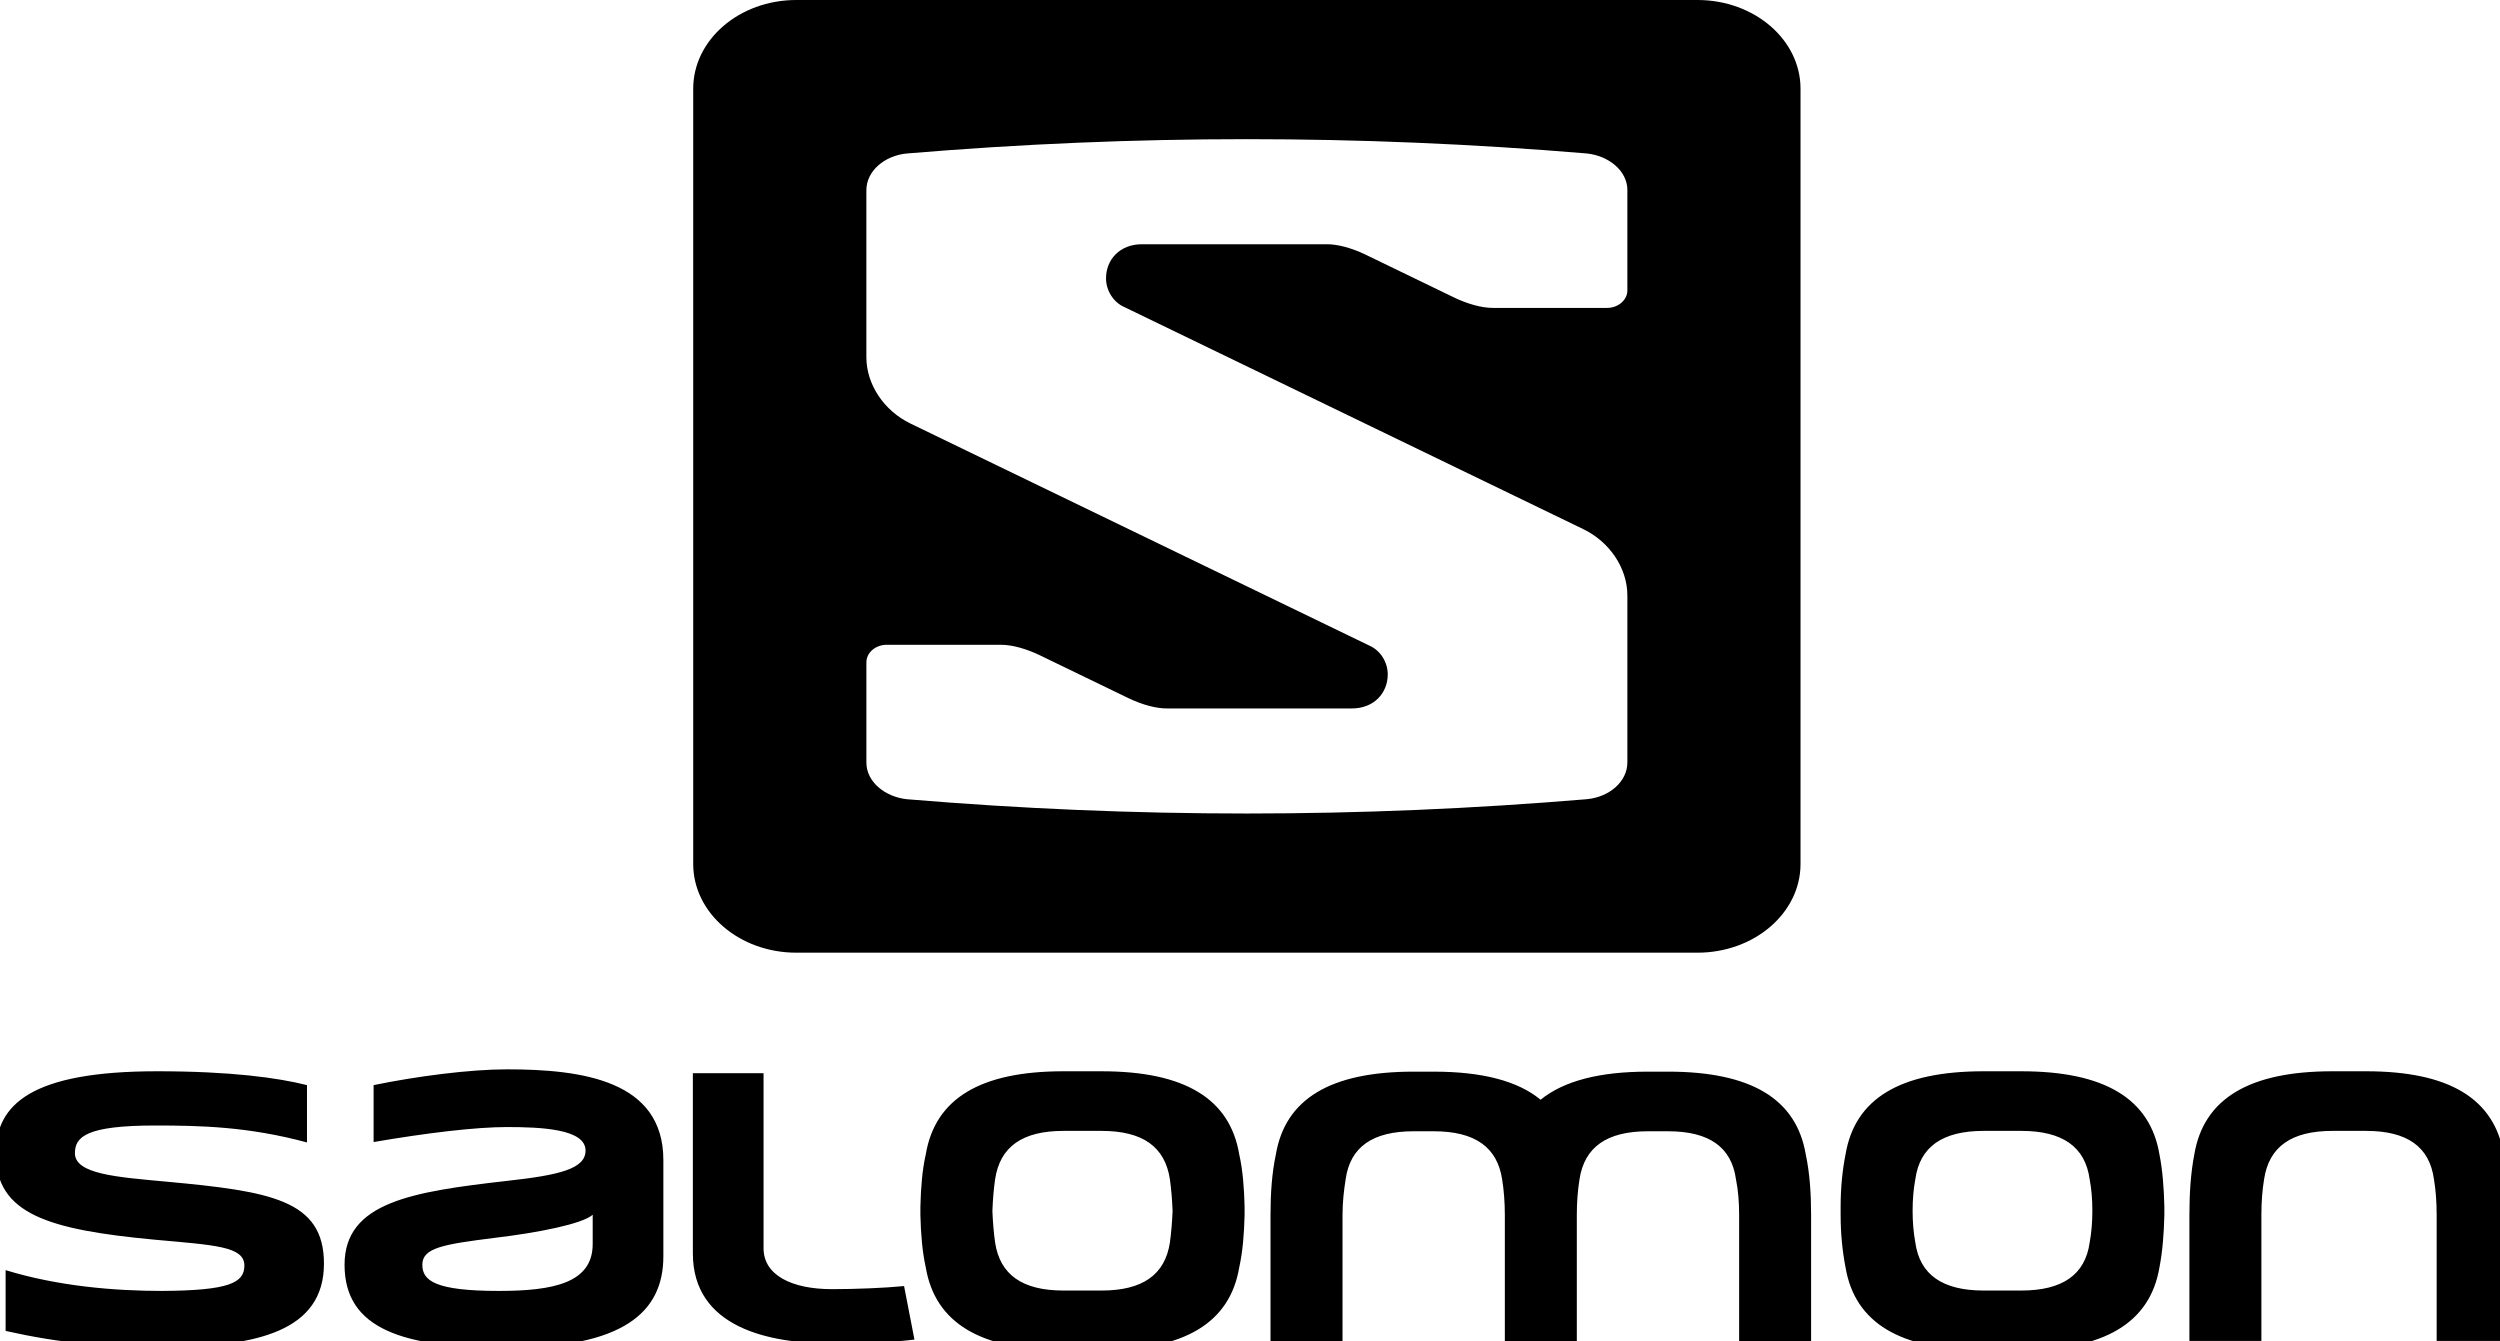 <?xml version="1.0" encoding="utf-8"?>
<!-- Generator: Adobe Illustrator 16.0.0, SVG Export Plug-In . SVG Version: 6.00 Build 0)  -->
<!DOCTYPE svg PUBLIC "-//W3C//DTD SVG 1.1//EN" "http://www.w3.org/Graphics/SVG/1.1/DTD/svg11.dtd">
<svg version="1.1" id="Layer_1" xmlns="http://www.w3.org/2000/svg" xmlns:xlink="http://www.w3.org/1999/xlink" x="0px" y="0px"
	 width="800px" height="429.221px" viewBox="0 0 800 429.221" enable-background="new 0 0 800 429.221" xml:space="preserve">
<g>
	<path d="M23.975,369.026c0-5.293,3.717-8.865,25.757-8.865c14.591,0,29.757,0.372,48.504,5.419v-18.342
		c-9.302-2.343-24.327-4.432-47.934-4.432c-40.066,0-51.654,10.464-51.654,26.341c0,19.327,16.739,24.377,51.083,27.577
		c18.882,1.721,28.469,2.093,28.469,8.249c0,5.534-4.865,7.999-26.328,8.122c-15.166,0-33.194-1.477-50.079-6.646v19.448
		c17.598,3.947,31.91,5.171,50.365,5.171c30.19,0,51.509-5.171,51.509-26.712c0-20.438-17.169-23.146-50.361-26.221
		C37.138,376.657,23.975,375.674,23.975,369.026 M189.663,398.082c0,12.426-12.446,15.014-30.047,15.014
		c-20.459,0-24.466-3.322-24.466-8.369c0-5.417,6.579-6.528,23.181-8.617c13.595-1.601,28.043-4.432,31.332-7.39V398.082z
		 M212.276,402.012V371.24c0-25.484-25.902-29.053-50.083-29.053c-11.877,0-28.905,2.215-42.641,5.051v18.216
		c17.172-2.953,32.766-4.799,42.641-4.799c11.017,0,25.182,0.613,25.182,7.51c0,5.902-8.443,7.878-25.182,9.721
		c-30.192,3.45-51.938,6.775-51.938,26.841c0,20.682,18.885,26.588,51.938,26.588C199.251,431.314,212.276,420.111,212.276,402.012
		 M266.108,429.867c8.296,0,18.892-0.23,26.516-1.2l-3.321-17.125c-6.306,0.622-15.756,0.988-23.053,0.988
		c-13.032,0-21.912-4.558-21.912-13.06v-56.055h-22.622v57.658c0,23.778,24.342,28.828,44.392,28.828V429.867z M375.228,387.493
		c-0.143,3.571-0.427,6.896-0.855,10.092c-1.573,10.342-8.729,15.388-21.894,15.388H340.32c-13.165,0-20.32-5.046-21.892-15.388
		c-0.436-3.196-0.718-6.521-0.859-10.092c0.141-3.693,0.423-7.018,0.859-10.097c1.571-10.463,8.727-15.51,21.892-15.51h12.159
		c13.165,0,20.321,5.047,21.894,15.51C374.8,380.475,375.084,383.799,375.228,387.493 M396.551,405.587
		c1.144-5.172,1.573-10.831,1.716-16.741v-1.354v-1.358c-0.144-6.027-0.573-11.695-1.716-16.738
		c-3-17.852-17.456-26.59-44.072-26.59H340.32c-26.618,0-41.068,8.738-44.071,26.59c-1.144,5.043-1.573,10.711-1.721,16.738v1.358
		v1.354c0.148,5.91,0.577,11.569,1.721,16.741c3.003,17.725,17.453,26.466,44.071,26.466h12.159
		C379.095,432.053,393.55,423.312,396.551,405.587 M556.524,429.221h23.029v-40.375c0-6.897-0.424-13.418-1.716-19.45
		c-3.005-17.73-17.457-26.47-44.066-26.47h-6.44c-15.454,0-26.903,2.95-34.342,8.989c-7.293-6.039-18.747-8.989-34.194-8.989h-6.442
		c-26.613,0-41.066,8.739-44.069,26.47c-1.287,6.032-1.719,12.553-1.719,19.45v40.375h23.042v-40.375
		c0-4.064,0.427-7.883,0.998-11.45c1.432-10.338,8.586-15.39,21.748-15.39h6.442c13.162,0,20.312,5.052,21.892,15.39
		c0.572,3.567,0.861,7.386,0.861,11.45v40.375h23.032v-40.375c0-4.064,0.284-7.883,0.859-11.45
		c1.573-10.338,8.728-15.39,21.892-15.39h6.44c13.161,0,20.315,5.052,21.745,15.39c0.717,3.567,1.008,7.386,1.008,11.45V429.221z
		 M669.554,387.493c0,3.571-0.279,6.896-0.857,10.092c-1.43,10.342-8.726,15.388-21.894,15.388H634.79
		c-13.168,0-20.462-5.046-21.892-15.388c-0.575-3.196-0.862-6.521-0.862-10.092c0-3.693,0.287-7.018,0.862-10.097
		c1.43-10.463,8.724-15.51,21.892-15.51h12.014c13.168,0,20.464,5.047,21.894,15.51
		C669.275,380.475,669.554,383.799,669.554,387.493 M691.02,405.587c1.002-5.172,1.432-10.831,1.574-16.741v-1.354v-1.358
		c-0.143-6.027-0.572-11.695-1.574-16.738c-3.005-17.852-17.6-26.59-44.217-26.59H634.79c-26.757,0-41.21,8.738-44.215,26.59
		c-1.002,5.043-1.574,10.711-1.574,16.738v1.358v1.354c0,5.91,0.572,11.569,1.574,16.741c3.005,17.725,17.458,26.466,44.215,26.466
		h12.014C673.42,432.053,688.015,423.312,691.02,405.587 M802.912,429.101v-40.255c0-7.018-0.57-13.547-1.719-19.45
		c-3.003-17.852-17.459-26.59-44.064-26.59h-10.734c-26.617,0-41.206,8.738-44.213,26.59c-1.146,5.903-1.574,12.433-1.574,19.45
		v40.255h23.034v-40.255c0-4.186,0.288-7.999,0.859-11.45c1.575-10.463,8.729-15.51,21.894-15.51h10.734
		c13.155,0,20.313,5.047,21.744,15.51c0.575,3.451,0.858,7.265,0.858,11.45v40.255H802.912z"/>
	<path d="M543.18,0c18.218,0,32.988,12.711,32.988,28.389v248.087c0,15.677-14.771,28.383-32.988,28.383H254.82
		c-18.219,0-32.991-12.706-32.991-28.383V28.389C221.829,12.711,236.602,0,254.82,0H543.18 M373.382,226.705
		c-3.337,0-7.695-1.1-12.275-3.29l-28.368-13.731c-4.19-2.022-8.761-3.353-12.405-3.353H283.77c-3.605,0-6.524,2.515-6.524,5.611
		v32.103c0,6.183,6.018,10.984,12.992,11.71c72.874,6.097,144.606,6.093,217.479-0.004c7.188-0.646,13.043-5.581,13.043-11.782
		v-53.396c0-8.812-5.702-17.186-14.109-21.251L359.679,98.205c-3.466-1.542-5.751-5.316-5.751-9.135
		c0-6.029,4.456-10.912,11.457-10.912h59.238c3.337,0,7.697,1.095,12.278,3.289l28.365,13.731c4.192,2.021,8.764,3.353,12.405,3.353
		h36.565c3.603,0,6.523-2.518,6.523-5.614V60.815c0-6.187-6.021-10.985-12.996-11.709c-72.87-6.097-144.612-6.097-217.483,0
		c-7.188,0.646-13.042,5.579-13.042,11.781v53.396c0,8.81,5.704,17.184,14.11,21.25l146.977,71.123
		c3.465,1.544,5.752,5.313,5.752,9.134c0,6.029-4.456,10.914-11.46,10.914H373.382z"/>
</g>
</svg>
